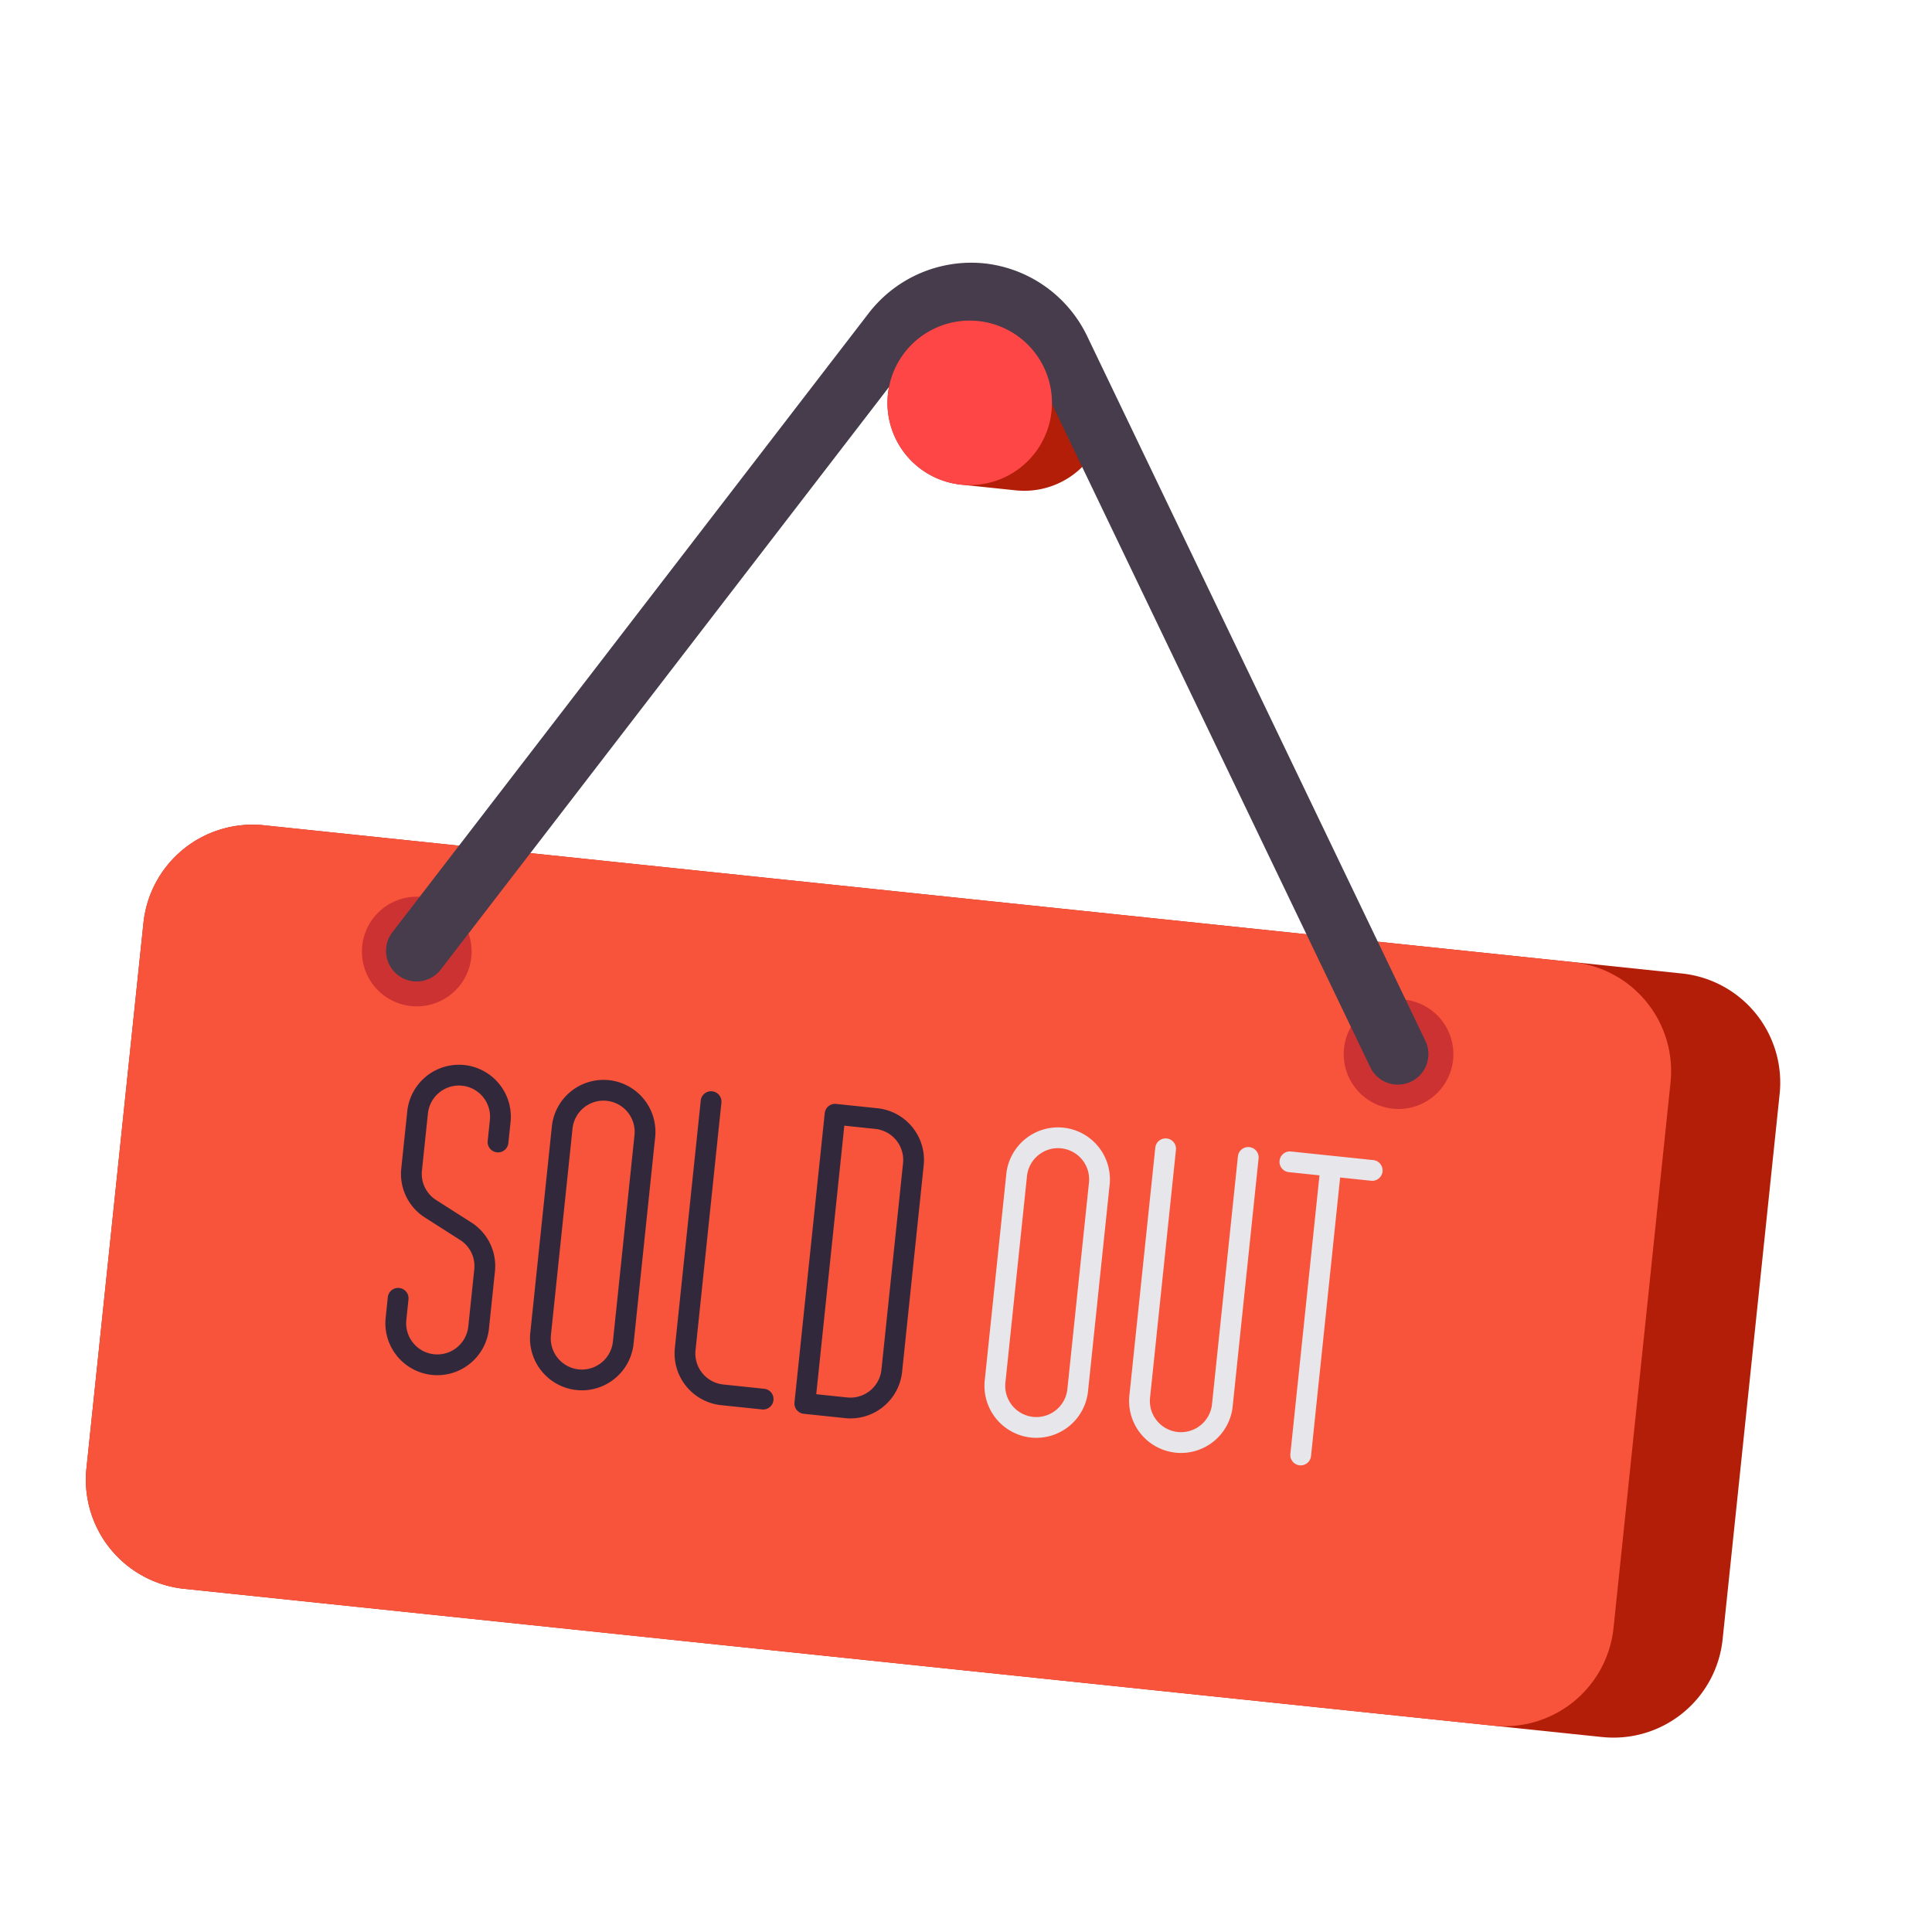 <svg xmlns="http://www.w3.org/2000/svg" width="109" height="109" fill="none" viewBox="0 0 109 109"><g clip-path="url(#clip0_1701_7688)"><path fill="#B31E08" d="m57.305 27.664-3.077-.321a4.64 4.64 0 1 1 .965-9.231l3.077.321a4.64 4.64 0 1 1-.965 9.231ZM90.39 98.001l-80.002-8.363a6.188 6.188 0 0 1-5.51-6.797l3.216-30.77a6.188 6.188 0 0 1 6.798-5.511l80.001 8.363a6.188 6.188 0 0 1 5.511 6.798l-3.217 30.77A6.188 6.188 0 0 1 90.39 98Z"/><path fill="#F7543B" d="m84.235 97.358-73.848-7.72a6.188 6.188 0 0 1-5.51-6.797l3.216-30.77a6.188 6.188 0 0 1 6.797-5.51l73.848 7.72a6.187 6.187 0 0 1 5.51 6.797l-3.216 30.77a6.188 6.188 0 0 1-6.797 5.51Z"/><path fill="#CD3232" d="M23.156 56.757a3.094 3.094 0 1 0 .644-6.154 3.094 3.094 0 0 0-.644 6.154ZM78.543 62.546a3.094 3.094 0 1 0 .643-6.154 3.094 3.094 0 0 0-.643 6.154Z"/><path fill="#463C4B" d="M78.687 61.184a1.723 1.723 0 0 1-1.377-.969L58.215 20.43a3.838 3.838 0 0 0-3.041-2.142 3.838 3.838 0 0 0-3.418 1.467L24.845 54.73a1.724 1.724 0 0 1-2.732-2.102l26.91-34.975a7.307 7.307 0 0 1 6.51-2.794 7.307 7.307 0 0 1 5.79 4.08l19.095 39.785a1.724 1.724 0 0 1-1.731 2.46Z"/><path fill="#FF4646" d="M54.227 27.343a4.64 4.64 0 1 0 .965-9.23 4.64 4.64 0 0 0-.965 9.23Z"/><path fill="#32283C" d="M24.367 77.57a2.933 2.933 0 0 1-2.609-3.218l.122-1.165a.586.586 0 1 1 1.166.122l-.122 1.165a1.76 1.76 0 0 0 1.565 1.931 1.76 1.76 0 0 0 1.931-1.565l.337-3.222a1.748 1.748 0 0 0-.803-1.664l-1.976-1.26a2.914 2.914 0 0 1-1.338-2.776l.337-3.221a2.933 2.933 0 0 1 3.218-2.61 2.933 2.933 0 0 1 2.61 3.22l-.123 1.165a.586.586 0 1 1-1.165-.122l.122-1.166a1.76 1.76 0 0 0-1.566-1.93 1.76 1.76 0 0 0-1.93 1.565l-.338 3.221c-.07.667.238 1.305.803 1.665l1.976 1.26a2.914 2.914 0 0 1 1.339 2.775l-.337 3.221a2.933 2.933 0 0 1-3.219 2.61Zm8.16.854a2.933 2.933 0 0 1-2.61-3.219l1.218-11.655a2.933 2.933 0 0 1 3.219-2.61 2.933 2.933 0 0 1 2.609 3.22l-1.218 11.654a2.933 2.933 0 0 1-3.219 2.61Zm1.705-16.318a1.76 1.76 0 0 0-1.931 1.566l-1.219 11.655a1.76 1.76 0 0 0 1.566 1.931 1.76 1.76 0 0 0 1.931-1.566l1.218-11.655a1.76 1.76 0 0 0-1.565-1.93Z"/><path fill="#E6E6EB" d="M58.166 81.104a2.933 2.933 0 0 1-2.609-3.219l1.218-11.655a2.933 2.933 0 0 1 3.219-2.609 2.933 2.933 0 0 1 2.61 3.218l-1.22 11.656a2.933 2.933 0 0 1-3.218 2.609Zm1.706-16.317a1.76 1.76 0 0 0-1.931 1.565l-1.218 11.655a1.76 1.76 0 0 0 1.565 1.931 1.76 1.76 0 0 0 1.931-1.565l1.219-11.655a1.76 1.76 0 0 0-1.566-1.931Z"/><path fill="#32283C" d="m43.015 79.52-2.331-.243a2.933 2.933 0 0 1-2.61-3.219l1.463-13.986a.586.586 0 0 1 1.165.122L39.24 76.18a1.76 1.76 0 0 0 1.566 1.931l2.33.244a.586.586 0 0 1-.121 1.165Zm4.662.488-2.331-.244a.586.586 0 0 1-.522-.644l1.706-16.317a.586.586 0 0 1 .644-.522l2.33.244a2.933 2.933 0 0 1 2.61 3.218L50.895 77.4a2.933 2.933 0 0 1-3.218 2.609Zm-1.627-1.349 1.749.183a1.76 1.76 0 0 0 1.93-1.565l1.22-11.656a1.76 1.76 0 0 0-1.566-1.93l-1.748-.183-1.584 15.151Z"/><path fill="#E6E6EB" d="M66.326 81.957a2.933 2.933 0 0 1-2.609-3.218l1.462-13.986a.586.586 0 0 1 1.166.121l-1.462 13.987a1.76 1.76 0 0 0 1.565 1.93 1.76 1.76 0 0 0 1.931-1.565l1.462-13.986a.586.586 0 0 1 1.166.122l-1.462 13.986a2.933 2.933 0 0 1-3.219 2.61ZM77.478 65.45l-4.662-.487a.586.586 0 0 0-.122 1.165l1.749.183-1.645 15.735a.586.586 0 0 0 1.165.122l1.645-15.735 1.748.183a.586.586 0 0 0 .122-1.166Z"/></g><defs><clipPath id="clip0_1701_7688"><path fill="#fff" d="m10.414.122 98.464 10.293-10.294 98.464L.121 98.586z"/></clipPath></defs></svg>